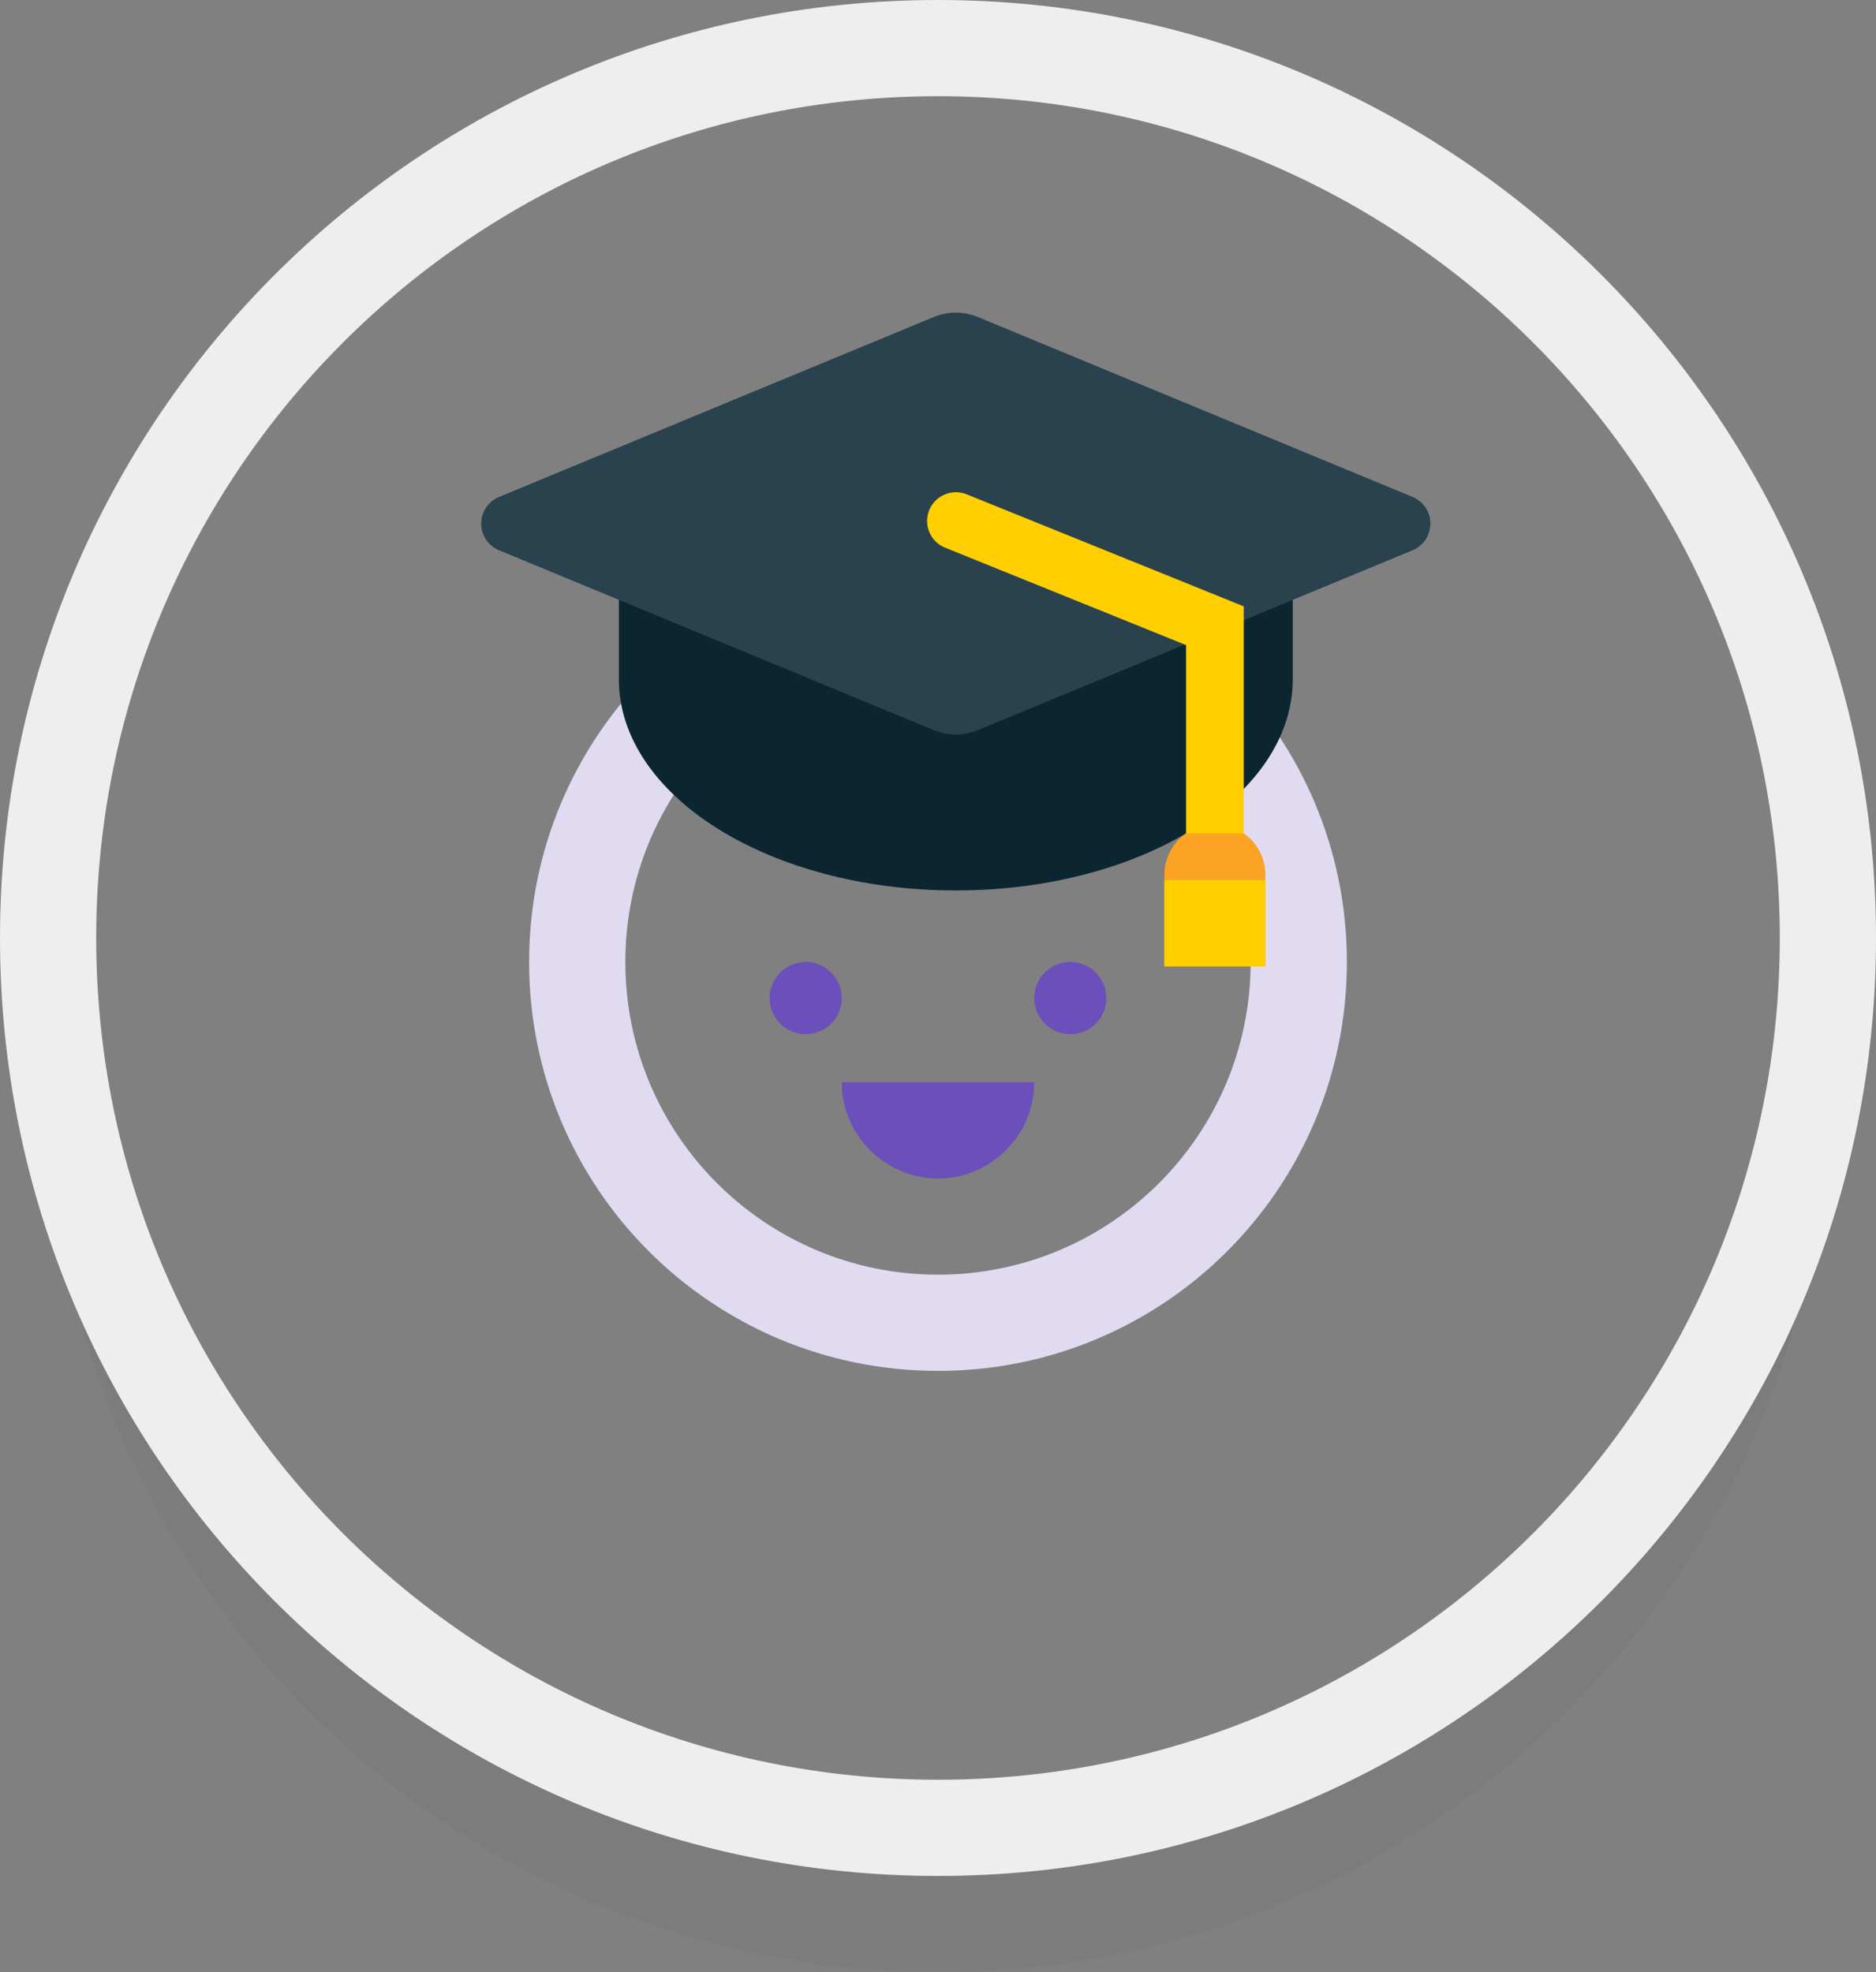 <svg width="78" height="82" xmlns="http://www.w3.org/2000/svg"><rect width="100%" height="100%" fill="#808080" stroke="none"/><g fill="none" fill-rule="evenodd"><path d="M2.12 42C2.04 43 2 44 2 45c0 20.43 16.57 37 37 37s37-16.57 37-37c0-1-.04-2-.12-3C74.35 61.03 58.42 76 39 76S3.65 61.03 2.12 42z" fill-opacity=".03" fill="#000" fill-rule="nonzero"/><path d="M39 78C17.46 78 0 60.54 0 39S17.46 0 39 0s39 17.46 39 39-17.46 39-39 39zm0-4c19.33 0 35-15.67 35-35S58.33 4 39 4 4 19.67 4 39s15.67 35 35 35z" fill="#EEE" fill-rule="nonzero"/><path d="M44 31l-2.5-3-2.5 3-2.5-3-2.5 3-2.5-3-2.5 3h-2.72c2.65-4.2 7.36-7 12.72-7s10.07 2.8 12.72 7H49l-2.5-3-2.5 3z" fill="#E1DBF2" fill-rule="nonzero"/><path d="M39 57c-9.4 0-17-7.6-17-17s7.6-17 17-17 17 7.6 17 17-7.6 17-17 17zm0-4c7.18 0 13-5.82 13-13s-5.82-13-13-13-13 5.82-13 13 5.82 13 13 13z" fill="#E1DBF2" fill-rule="nonzero"/><g transform="translate(20 13)"><path d="M5.731 15.24V8.736H33.75v6.504c0 4.851-6.272 8.784-14.01 8.784-7.737 0-14.009-3.933-14.009-8.784z" fill="#0B2630"/><path d="M.75 7.662L18.824.182a2.4 2.4 0 0 1 1.835 0l18.072 7.48a1.2 1.2 0 0 1 0 2.218l-18.072 7.48a2.4 2.4 0 0 1-1.835 0L.75 9.88a1.2 1.2 0 0 1 0-2.218z" fill="#29424E"/><path d="M19.295 9.771a1.194 1.194 0 0 1-.66-1.557c.248-.612.948-.907 1.562-.659l11.516 4.657v11.766c0 .66-.538 1.195-1.2 1.195-.663 0-1.2-.535-1.2-1.195V13.822l-10.018-4.05z" fill="#FFCF00" fill-rule="nonzero"/><path d="M32.613 23.373v3.807h-4.2v-3.807c0-.711.353-1.34.894-1.72h2.411c.541.38.895 1.009.895 1.72z" fill="#FCA326"/><path fill="#FFCF00" d="M28.413 23.592H32.613V27.18H28.413z"/></g><path d="M35 45h8c0 2.2-1.8 4-4 4s-4-1.8-4-4zm-1.5-2c-.83 0-1.5-.67-1.5-1.5s.67-1.5 1.5-1.5 1.5.67 1.5 1.5-.67 1.5-1.5 1.5zm11 0c-.83 0-1.5-.67-1.5-1.5s.67-1.5 1.5-1.5 1.5.67 1.5 1.5-.67 1.5-1.5 1.5z" fill="#6B4FBB" fill-rule="nonzero"/></g></svg>